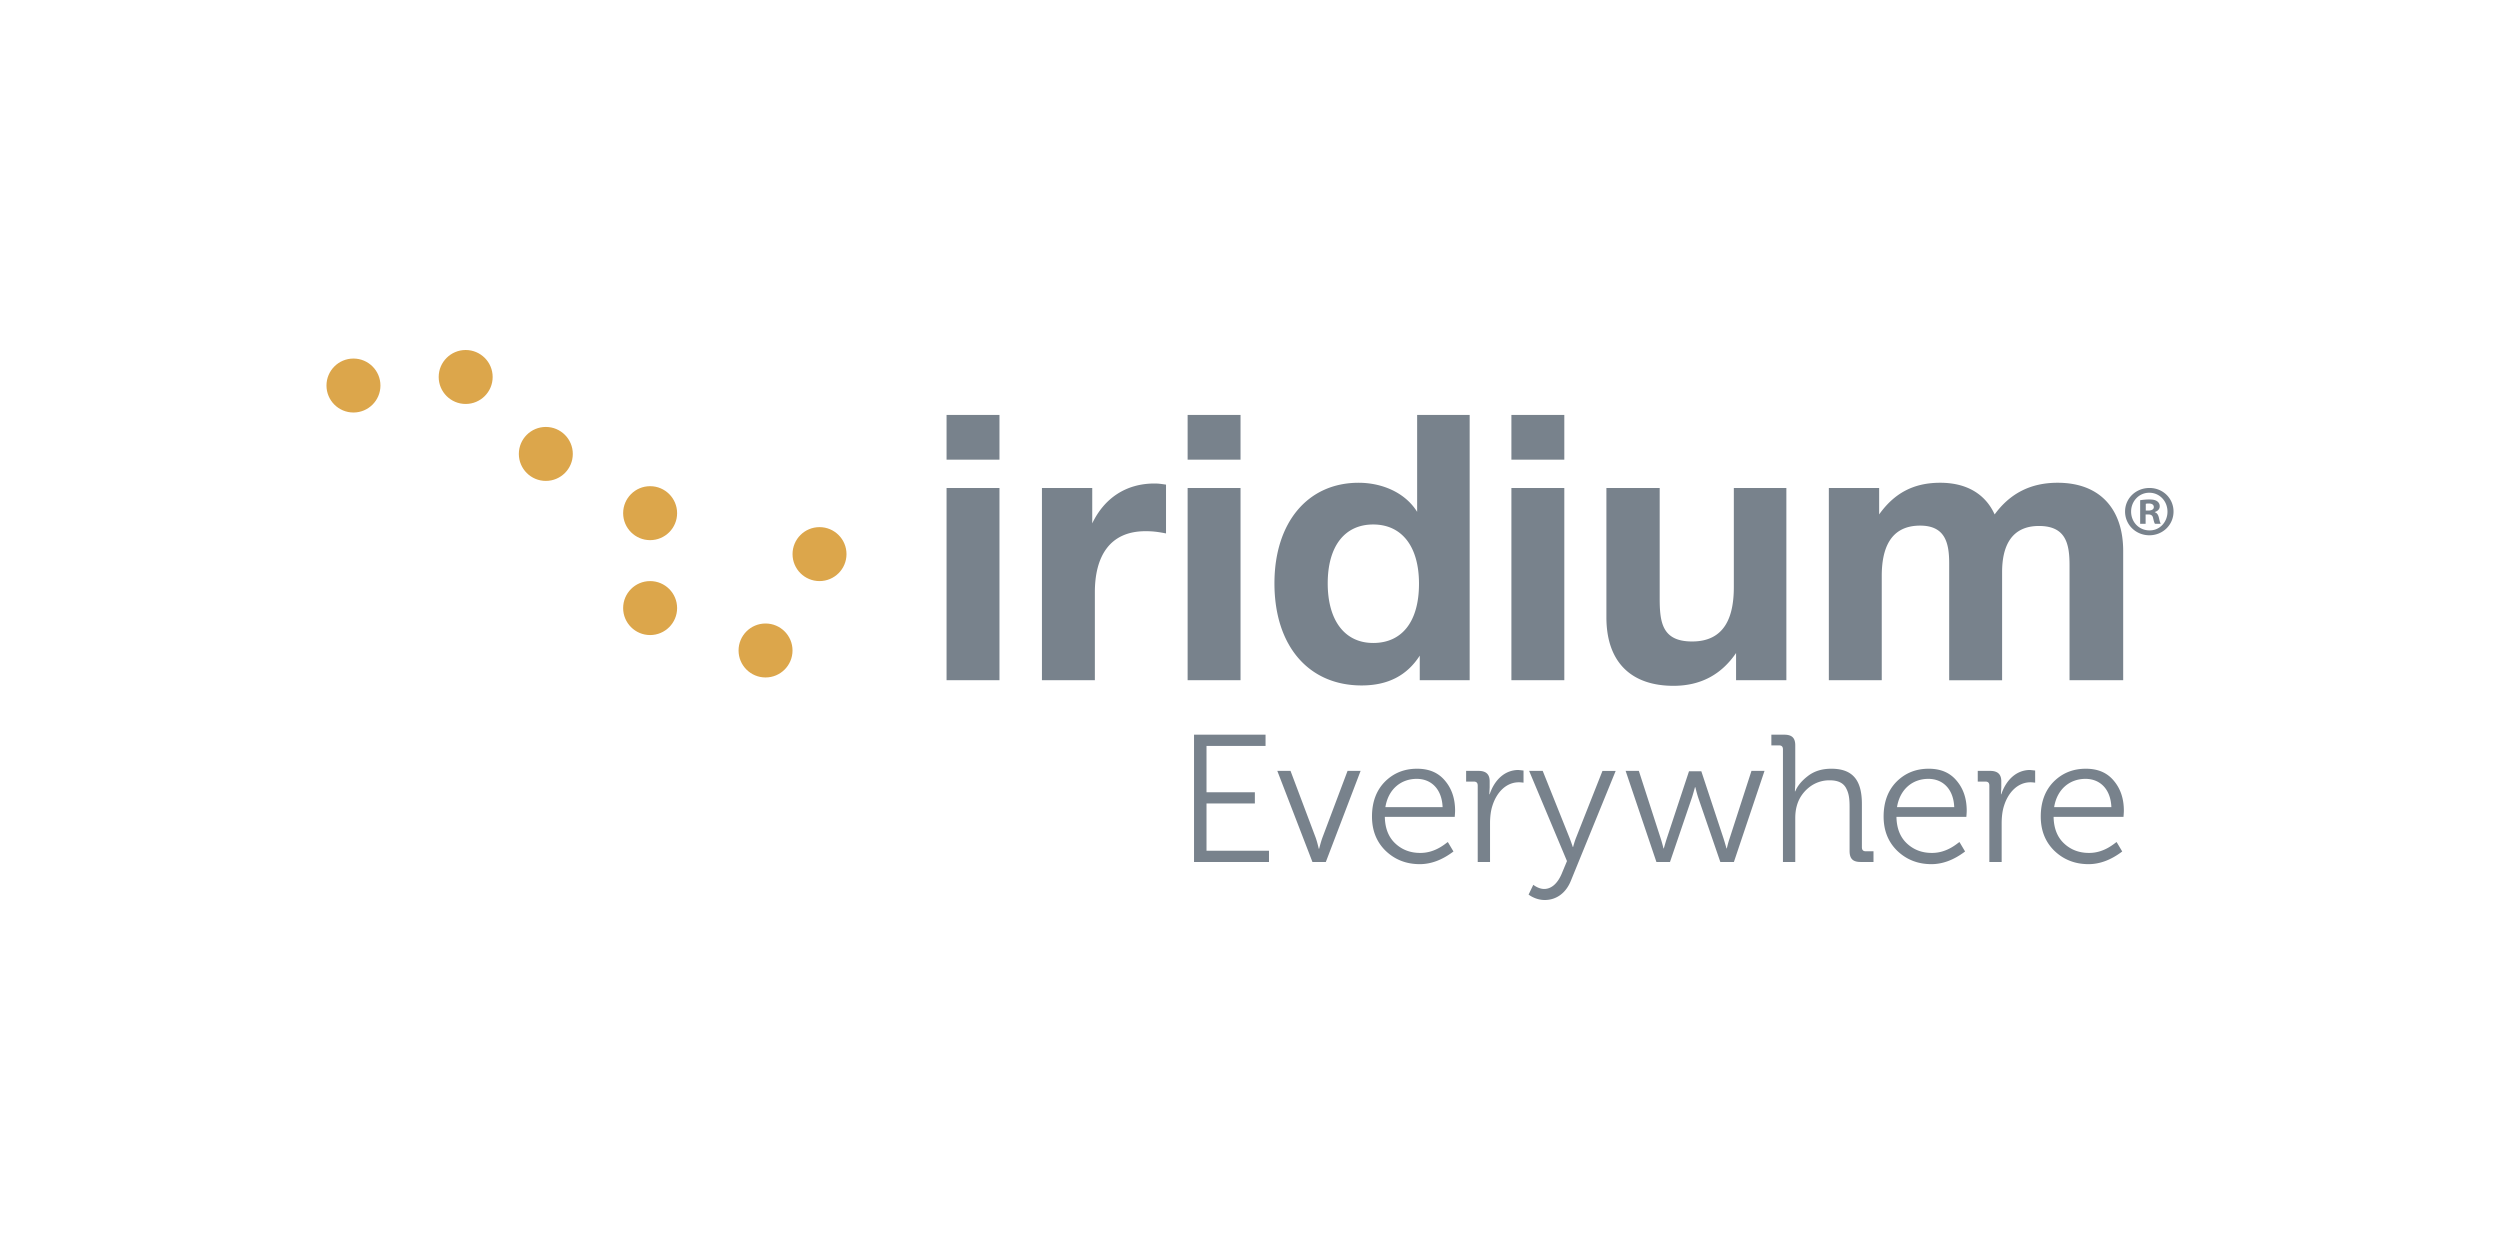 <svg xmlns="http://www.w3.org/2000/svg" viewBox="0 0 300 150"><path fill="none" d="M231.4 93.464c-1.89 0-3.41 1.238-3.759 3.389h6.866c-.086-2.173-1.368-3.39-3.107-3.39zM250.258 93.464c-1.89 0-3.412 1.238-3.76 3.389h6.866c-.086-2.173-1.368-3.39-3.106-3.39zM164.78 62.939c-3.442 0-5.454 2.637-5.454 7.064 0 4.47 2.056 7.153 5.455 7.153 3.487 0 5.499-2.593 5.499-7.109 0-4.47-2.057-7.108-5.5-7.108zM170.005 93.464c-1.89 0-3.41 1.238-3.759 3.389h6.867c-.087-2.173-1.37-3.39-3.108-3.39zM257.907 59.126c-1.225 0-2.174 1.019-2.174 2.26 0 1.26.949 2.261 2.208 2.261 1.225.017 2.157-1 2.157-2.243 0-1.26-.932-2.278-2.191-2.278zm.69 3.727c-.087-.104-.138-.345-.225-.69-.051-.293-.224-.43-.586-.43h-.31v1.12h-.657v-2.83c.26-.034.621-.086 1.088-.086.534 0 .776.087.966.225.172.12.293.327.293.604 0 .345-.259.569-.586.673v.033c.275.087.414.312.5.692.086.43.155.585.207.69h-.69z"/><path fill="none" d="M257.855 60.42c-.173 0-.294.018-.363.035v.81h.31c.363 0 .657-.12.657-.414 0-.258-.19-.43-.604-.43z"/><circle fill="#DCA64B" cx="42.415" cy="46.264" r="3.238"/><circle fill="#DCA64B" cx="55.881" cy="45.238" r="3.238"/><circle fill="#DCA64B" cx="65.499" cy="54.471" r="3.238"/><circle fill="#DCA64B" cx="78.015" cy="72.969" r="3.238"/><circle fill="#DCA64B" cx="91.865" cy="78.058" r="3.238"/><circle fill="#DCA64B" cx="78.015" cy="61.58" r="3.238"/><circle fill="#DCA64B" cx="98.342" cy="66.493" r="3.238"/><path fill="#78828C" d="M187.717 55.16v-5.365h-6.349v5.364h6.349zM240.155 95.31h-.043l.043-.825v-.739c0-.826-.434-1.239-1.325-1.239h-1.5v1.282h.913c.326 0 .478.153.478.479v9.169h1.478V98.83c0-.804.086-1.522.282-2.13.522-1.673 1.695-2.825 3.172-2.825.196 0 .37.022.565.044v-1.456l-.608-.065c-1.63 0-2.868 1.173-3.455 2.912zM231.444 92.247c-1.543 0-2.825.521-3.868 1.564-1.021 1.043-1.542 2.434-1.542 4.172 0 1.673.543 3.042 1.63 4.107 1.107 1.064 2.476 1.608 4.106 1.608 1.347 0 2.694-.5 4.041-1.521l-.673-1.13c-.174.065-1.434 1.325-3.325 1.303-1.195 0-2.194-.39-2.998-1.151-.804-.76-1.217-1.825-1.239-3.172h8.388c0-.022.043-.5.043-.74 0-1.433-.391-2.628-1.195-3.584-.804-.978-1.912-1.456-3.368-1.456zm3.063 4.606h-6.866c.348-2.151 1.869-3.39 3.76-3.39 1.738 0 3.02 1.217 3.107 3.39zM189.145 100.482c-.217.543-.369 1.152-.369 1.152h-.044a20.285 20.285 0 00-.412-1.152l-3.194-7.975h-1.63l4.541 10.821-.652 1.565c-.434 1-1.13 1.782-2.086 1.782-.695 0-1.303-.5-1.303-.5l-.565 1.173s.804.652 1.933.652c1.456 0 2.564-.891 3.13-2.282l5.388-13.21h-1.586l-3.15 7.974zM208.328 78.364v3.263h6.036v-23.07h-6.304v11.892c0 3.488-1.028 6.528-5.007 6.528-3.622 0-3.89-2.325-3.89-5.23v-13.19h-6.394v15.515c0 5.499 3.085 8.226 8.048 8.226 3.309 0 5.768-1.386 7.511-3.934zM207.547 100.634c-.196.565-.326 1.173-.326 1.173h-.043c-.11-.393-.225-.784-.348-1.173l-2.672-8.083h-1.478l-2.673 8.083c-.173.543-.347 1.173-.347 1.173h-.043s-.153-.63-.327-1.173l-2.629-8.127h-1.586l3.694 10.93h1.63l2.65-7.779c.174-.543.348-1.195.348-1.195h.044s.152.652.325 1.195l2.673 7.779h1.63l3.672-10.93h-1.565l-2.629 8.127zM223.428 101.677v-5.193c0-2.803-1.043-4.237-3.672-4.237-1.108 0-2.042.283-2.803.87-.76.586-1.26 1.194-1.52 1.846h-.044l.043-.891v-4.628c0-.89-.391-1.282-1.326-1.282h-1.542v1.282h.912c.326 0 .478.152.478.478v13.515h1.478v-5.236c0-.587.065-1.065.174-1.456.239-.913.739-1.652 1.456-2.238a3.887 3.887 0 012.498-.87c1.021 0 1.674.327 2 1 .325.63.39 1.26.39 2.238v5.237c0 .934.392 1.325 1.326 1.325h1.543v-1.282h-.913c-.326 0-.478-.152-.478-.478zM248.344 67.857v13.77h6.438V66.113c0-4.918-2.683-8.182-7.87-8.182-3.263 0-5.722 1.297-7.555 3.8-1.162-2.548-3.488-3.8-6.528-3.8-3.263 0-5.544 1.297-7.332 3.8v-3.174h-6.036v23.07h6.349V69.11c0-3.13.939-6.036 4.605-6.036 2.995 0 3.487 2.057 3.487 4.515v14.04h6.35V68.66c0-3.13 1.117-5.543 4.425-5.543 3.264 0 3.667 2.19 3.667 4.739zM257.941 58.557c-1.64 0-2.933 1.242-2.933 2.83 0 1.587 1.294 2.846 2.916 2.846 1.622 0 2.899-1.259 2.899-2.846 0-1.588-1.277-2.83-2.882-2.83zm0 5.09c-1.26 0-2.208-1-2.208-2.26 0-1.242.949-2.26 2.174-2.26 1.26 0 2.19 1.018 2.19 2.277 0 1.243-.93 2.26-2.156 2.243z"/><path fill="#78828C" d="M258.58 61.472v-.033c.327-.104.586-.328.586-.673a.711.711 0 00-.293-.604c-.19-.138-.432-.225-.966-.225-.467 0-.829.052-1.088.087v2.83h.656v-1.122h.311c.362 0 .535.138.586.432.087.344.138.585.225.69h.69c-.052-.105-.12-.26-.207-.69-.087-.38-.225-.605-.5-.692zm-.777-.206h-.31v-.81c.068-.018.189-.036.362-.036.413 0 .604.173.604.431 0 .294-.294.415-.656.415zM250.301 92.247c-1.543 0-2.825.521-3.868 1.564-1.02 1.043-1.542 2.434-1.542 4.172 0 1.673.543 3.042 1.63 4.107 1.107 1.064 2.476 1.608 4.106 1.608 1.347 0 2.694-.5 4.041-1.521l-.673-1.13c-.174.065-1.434 1.325-3.325 1.303-1.195 0-2.194-.39-2.998-1.151-.804-.76-1.217-1.825-1.239-3.172h8.388c0-.022.043-.5.043-.74 0-1.433-.391-2.628-1.195-3.584-.804-.978-1.912-1.456-3.368-1.456zm3.063 4.606h-6.866c.348-2.151 1.87-3.39 3.76-3.39 1.738 0 3.02 1.217 3.107 3.39zM142.515 58.557h6.349v23.07h-6.349zM131.069 62.805v-4.248h-6.036v23.07h6.35V71.076c0-4.203 1.698-7.332 6.08-7.332.715 0 1.34.044 2.459.268v-5.857c-.627-.09-.895-.134-1.386-.134-3.443 0-6.036 1.788-7.467 4.784zM113.587 49.795h6.349v5.365h-6.349zM142.515 49.795h6.349v5.365h-6.349zM187.717 81.627v-23.07h-6.349v23.07h6.349zM113.587 58.557h6.349v23.07h-6.349zM170.049 92.247c-1.543 0-2.825.521-3.868 1.564-1.02 1.043-1.542 2.434-1.542 4.172 0 1.673.543 3.042 1.63 4.107 1.107 1.064 2.476 1.608 4.106 1.608 1.347 0 2.694-.5 4.041-1.521l-.673-1.13c-.174.065-1.434 1.325-3.325 1.303-1.195 0-2.194-.39-2.998-1.151-.804-.76-1.217-1.825-1.239-3.172h8.388c0-.022.043-.5.043-.74 0-1.433-.39-2.628-1.195-3.584-.804-.978-1.912-1.456-3.368-1.456zm-3.803 4.606c.348-2.151 1.87-3.39 3.76-3.39 1.738 0 3.02 1.217 3.107 3.39h-6.867zM178.76 95.31h-.043l.043-.825v-.739c0-.826-.434-1.239-1.325-1.239h-1.5v1.282h.913c.326 0 .478.153.478.479v9.169h1.478V98.83c0-.804.086-1.522.282-2.13.522-1.673 1.695-2.825 3.172-2.825.196 0 .37.022.565.044v-1.456l-.608-.065c-1.63 0-2.868 1.173-3.455 2.912zM170.37 78.676v2.951h5.99V49.796h-6.304v11.624c-1.475-2.37-4.292-3.488-7.02-3.488-6.124 0-10.103 4.784-10.103 12.072 0 7.466 4.068 12.25 10.461 12.25 3.175 0 5.455-1.207 6.975-3.577zm-5.59-1.52c-3.398 0-5.454-2.682-5.454-7.153 0-4.427 2.012-7.064 5.455-7.064 3.442 0 5.499 2.637 5.499 7.108 0 4.516-2.012 7.11-5.5 7.11zM144.782 96.419h5.802v-1.347h-5.802v-5.563h7.084v-1.347h-8.583v15.275h8.996v-1.347h-7.497zM158.687 100.525c-.196.543-.391 1.326-.391 1.326h-.043s-.175-.783-.37-1.326l-3.02-8.018h-1.586l4.215 10.93h1.608l4.172-10.93h-1.565l-3.02 8.018z"/></svg>
